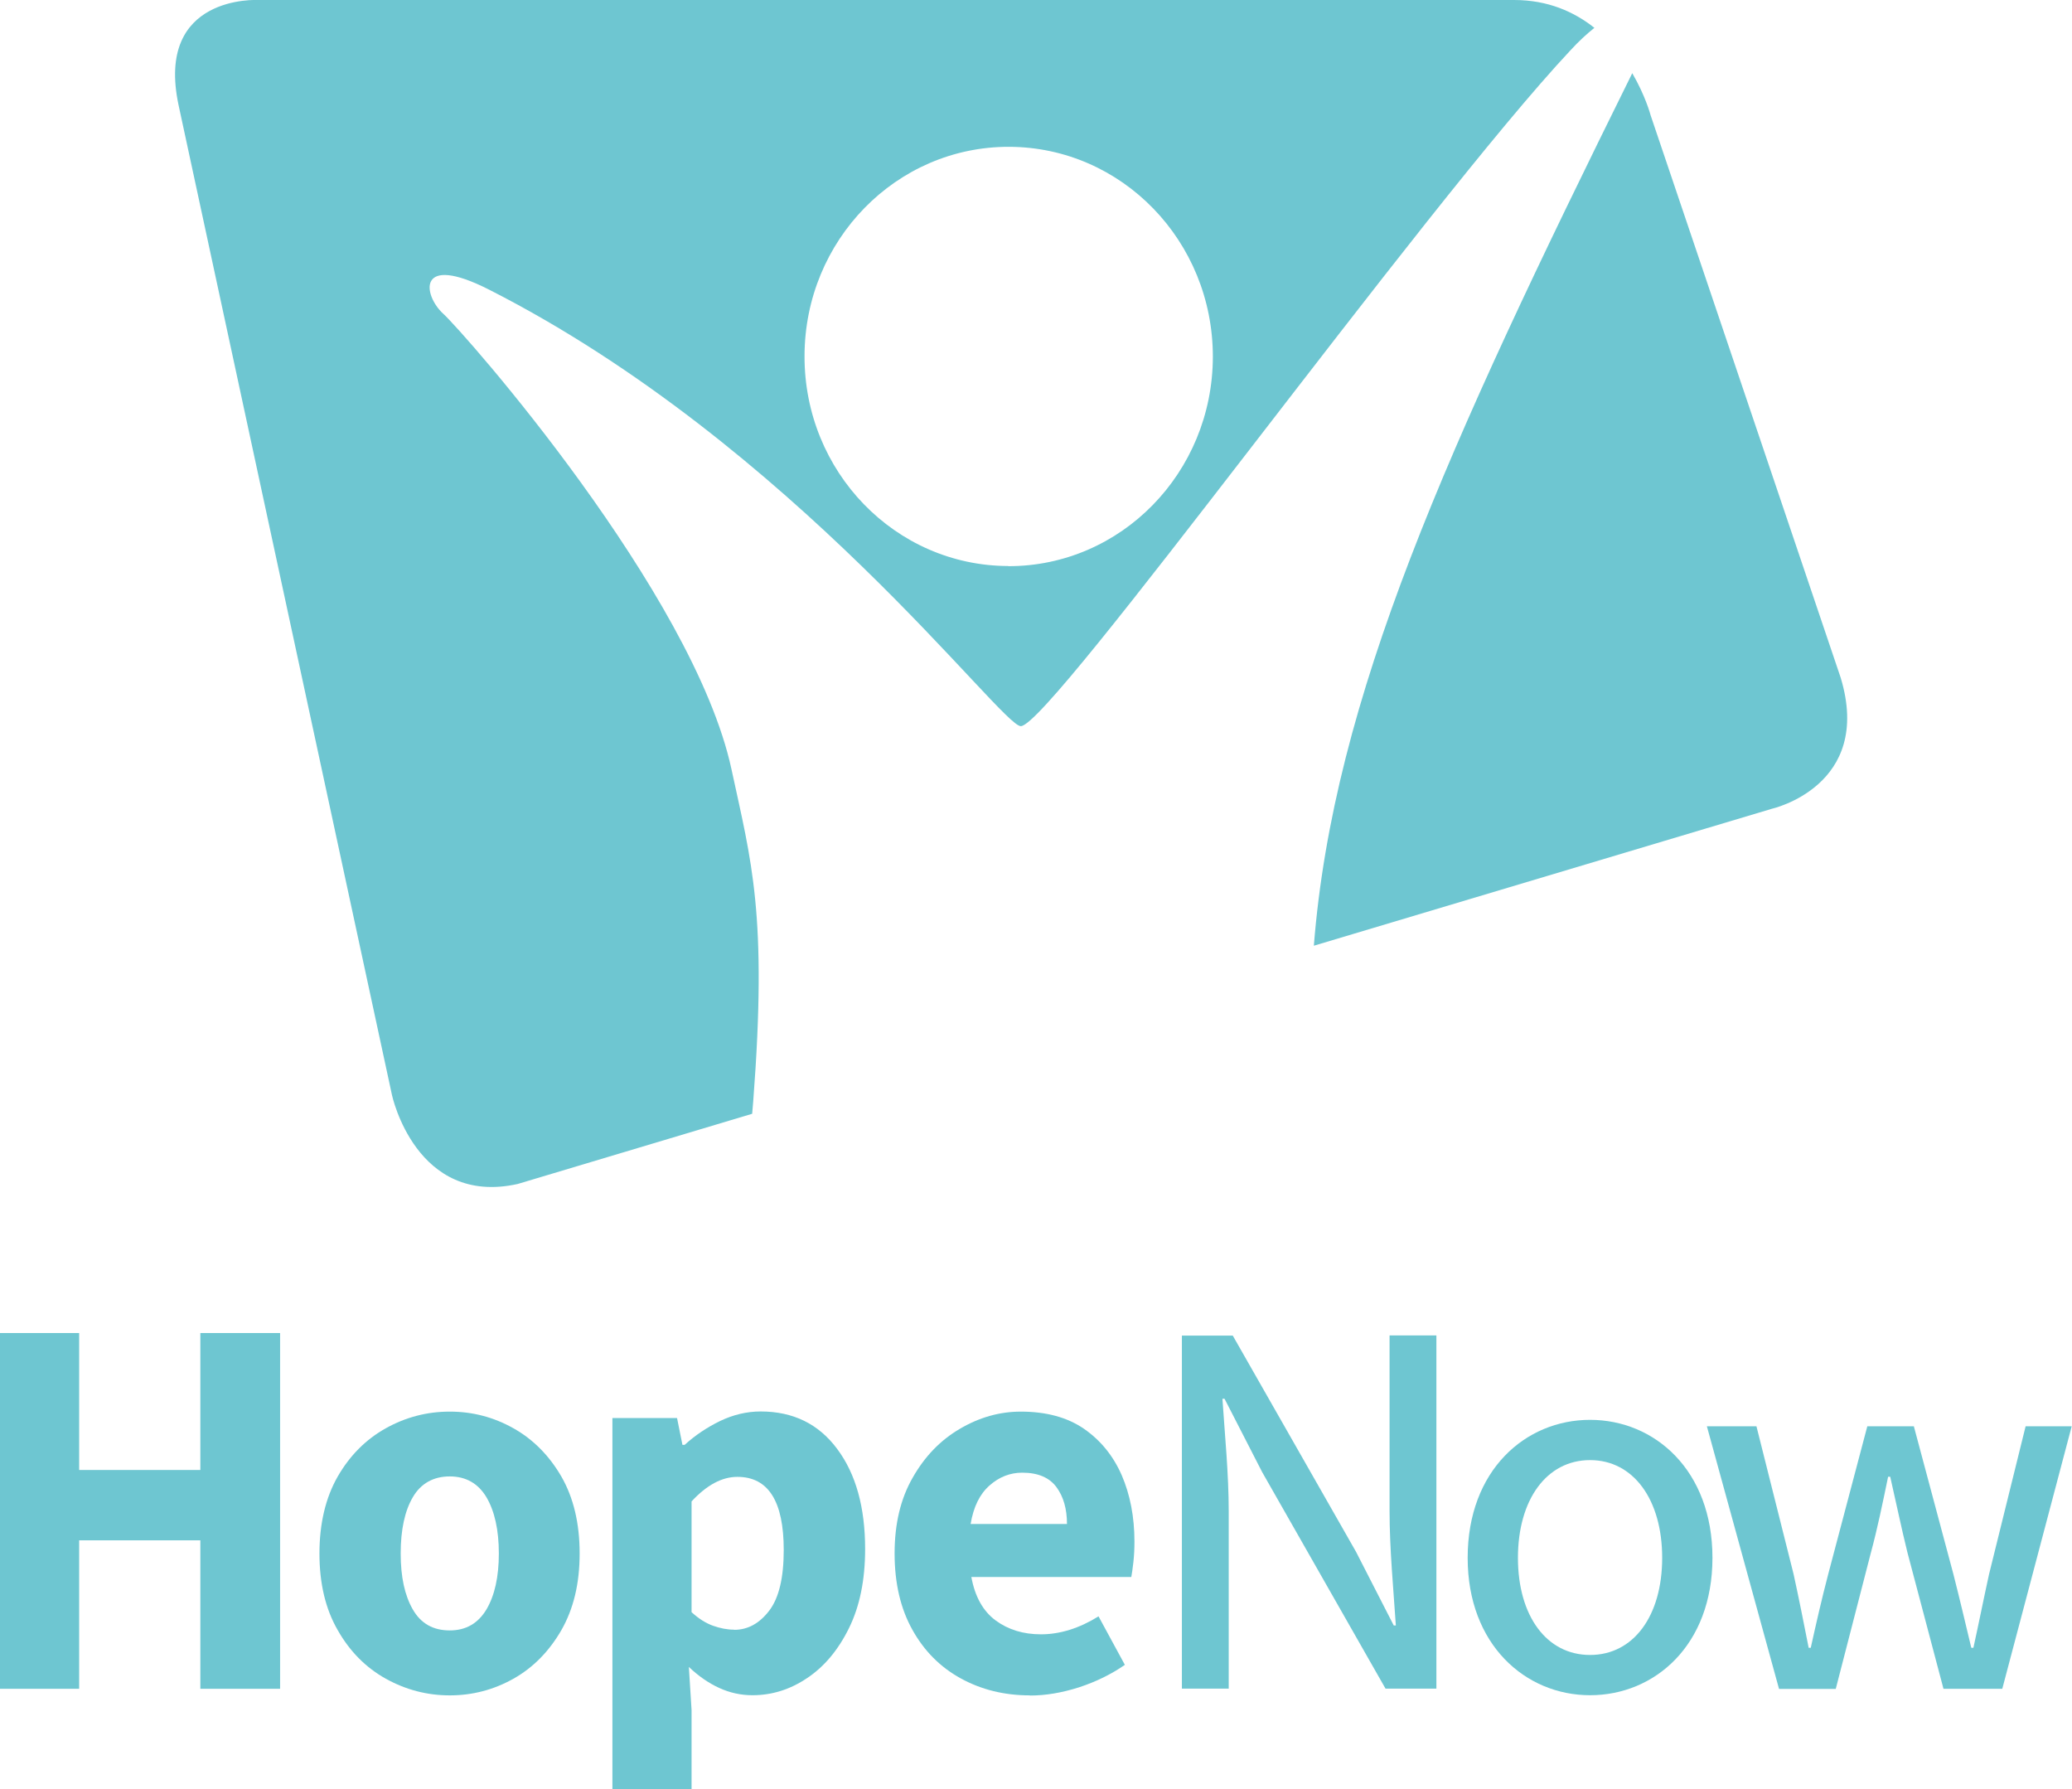 <?xml version="1.0" encoding="UTF-8"?>
<svg id="Ebene_2" xmlns="http://www.w3.org/2000/svg" viewBox="0 0 138.48 119.55">
  <defs>
    <style>
      .cls-1 {
        fill: #6ec6d1;
        filter: url(#shadow);
      }
    </style>
    <filter id="shadow" x="-20%" y="-20%" width="140%" height="140%">
      <feDropShadow dx="2" dy="2" stdDeviation="2" flood-opacity="0.3" />
    </filter>
  </defs>
  <g id="Ebene_1-2" data-name="Ebene_1">
    <g>
      <g>
        <path class="cls-1" d="M101.19,0H17.26s-6.92-.39-5.32,7.05l14.26,66.13s1.6,7.44,8.4,5.93l15.67-4.69.07-.82c.96-12.52-.12-16.02-1.45-22.19-2.54-11.78-17.89-29.2-19.27-30.45-1.34-1.22-1.82-4.1,3.1-1.59,20.31,10.33,34.2,29.19,35.51,29.15,2.01-.06,26.84-34.61,36.75-45.18.55-.6,1.09-1.09,1.58-1.48C105.21.79,103.46,0,101.19,0M67.38,37.82c-7.54-.02-13.63-6.3-13.61-14.03.01-7.74,6.14-14,13.67-13.98,7.54.02,13.63,6.3,13.62,14.04-.02,7.74-6.14,13.99-13.67,13.98"/>
        <path class="cls-1" d="M110.3,7.64s-.34-1.26-1.21-2.75c-12.43,25.12-19.97,41.73-21.28,58.3l30.61-9.15s6.79-1.52,4.6-8.76l-12.72-37.63Z"/>
      </g>
      <polygon class="cls-1" points="0 112.84 0 112.84 0 89.07 5.29 89.07 5.29 98.22 13.39 98.22 13.39 89.07 18.72 89.07 18.72 112.84 13.39 112.84 13.39 102.92 5.29 102.92 5.29 112.84 0 112.84"/>
      <path class="cls-1" d="M30.06,113.28c-1.51,0-2.93-.37-4.27-1.11-1.33-.74-2.41-1.82-3.22-3.25-.82-1.42-1.22-3.13-1.22-5.12s.41-3.73,1.22-5.14c.81-1.41,1.89-2.49,3.22-3.23,1.33-.74,2.75-1.11,4.27-1.11s2.93.37,4.25,1.11c1.32.74,2.39,1.82,3.21,3.23.81,1.41,1.22,3.12,1.22,5.14s-.41,3.7-1.22,5.12c-.82,1.42-1.89,2.51-3.21,3.25-1.32.74-2.74,1.11-4.25,1.11M30.06,108.94c1.08,0,1.89-.47,2.45-1.4.55-.93.83-2.18.83-3.74s-.28-2.83-.83-3.76c-.55-.92-1.37-1.39-2.45-1.39s-1.93.46-2.47,1.39c-.54.92-.81,2.18-.81,3.76s.27,2.8.81,3.74c.54.94,1.36,1.4,2.47,1.4"/>
      <path class="cls-1" d="M40.93,119.55h0v-24.8h4.32l.36,1.79h.15c.69-.63,1.48-1.16,2.36-1.59.88-.42,1.78-.64,2.72-.64,2.16,0,3.87.83,5.11,2.5,1.25,1.67,1.87,3.9,1.87,6.69,0,2.07-.36,3.83-1.08,5.29-.72,1.46-1.65,2.57-2.79,3.33-1.14.77-2.36,1.15-3.66,1.15-.77,0-1.51-.16-2.23-.49-.72-.33-1.39-.8-2.02-1.4l.18,2.88v5.29h-5.29ZM49.07,108.9c.91,0,1.69-.43,2.34-1.28.65-.85.97-2.2.97-4.05,0-3.26-1.03-4.89-3.1-4.89-1.03,0-2.05.55-3.06,1.64v7.4c.48.44.96.74,1.44.91.48.17.95.26,1.4.26"/>
      <path class="cls-1" d="M68.83,113.28c-1.71,0-3.24-.38-4.61-1.13-1.37-.75-2.45-1.83-3.24-3.25-.79-1.41-1.19-3.11-1.19-5.1s.4-3.66,1.21-5.07c.8-1.41,1.85-2.5,3.15-3.26,1.29-.76,2.65-1.15,4.07-1.15,1.7,0,3.11.38,4.23,1.15,1.11.77,1.95,1.8,2.52,3.1.56,1.3.85,2.78.85,4.43,0,.46-.02.92-.07,1.37-.05.45-.1.78-.14,1h-10.69c.24,1.31.78,2.28,1.62,2.9.84.62,1.85.93,3.03.93,1.27,0,2.56-.4,3.85-1.2l1.76,3.24c-.91.63-1.93,1.13-3.06,1.5-1.13.36-2.22.55-3.28.55M64.87,101.83h6.44c0-1-.23-1.82-.7-2.46-.47-.64-1.23-.97-2.29-.97-.82,0-1.55.29-2.19.86-.65.57-1.07,1.43-1.26,2.57"/>
      <g>
        <path class="cls-1" d="M78.99,89.24h3.4l8.24,14.45,2.52,4.92h.14c-.16-2.4-.42-5.14-.42-7.65v-11.73h3.13v23.6h-3.4l-8.24-14.46-2.52-4.91h-.14c.16,2.42.42,5.01.42,7.52v11.85h-3.13v-23.6Z"/>
        <path class="cls-1" d="M98.09,104.09c0-5.85,3.86-9.22,8.18-9.22s8.18,3.37,8.18,9.22-3.87,9.18-8.18,9.18-8.18-3.37-8.18-9.18ZM111.09,104.09c0-3.89-1.92-6.53-4.82-6.53s-4.82,2.64-4.82,6.53,1.92,6.49,4.82,6.49,4.82-2.6,4.82-6.49Z"/>
        <path class="cls-1" d="M114.08,95.3h3.31l2.48,9.87c.37,1.68.68,3.27,1.01,4.93h.14c.37-1.67.74-3.29,1.17-4.93l2.61-9.87h3.11l2.64,9.87c.43,1.68.8,3.27,1.2,4.93h.14c.37-1.67.68-3.26,1.05-4.93l2.44-9.87h3.08l-4.64,17.54h-3.93l-2.41-9.11c-.41-1.66-.74-3.27-1.15-5.06h-.14c-.37,1.79-.71,3.45-1.16,5.11l-2.34,9.07h-3.79l-4.82-17.54Z"/>
      </g>
    </g>
  </g>
</svg>
